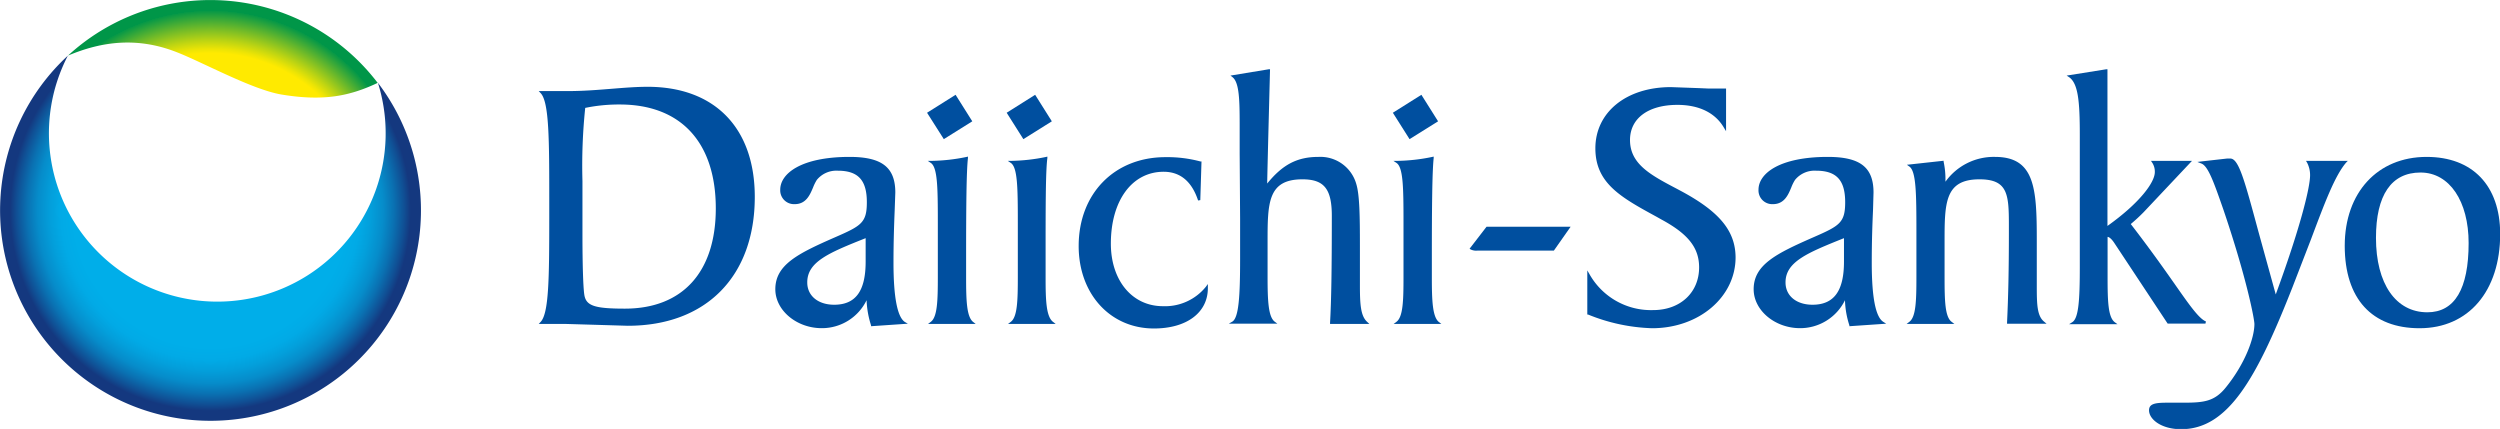 <svg xmlns="http://www.w3.org/2000/svg" xmlns:xlink="http://www.w3.org/1999/xlink" viewBox="0 0 396.9 68.1"><defs><style>.cls-1{fill:#004f9f;}.cls-2{fill:url(#DS_Dark_Blue_to_DS_Light_Blue);}.cls-3{fill:url(#DS_Dark_Green_to_DS_Yellow);}</style><radialGradient id="DS_Dark_Blue_to_DS_Light_Blue" cx="33.41" cy="33.42" r="33.47" gradientUnits="userSpaceOnUse"><stop offset=".65" stop-color="#00aee9"/><stop offset=".71" stop-color="#01aae6"/><stop offset=".76" stop-color="#039fdb"/><stop offset=".82" stop-color="#068cca"/><stop offset=".87" stop-color="#0a71b2"/><stop offset=".92" stop-color="#104f94"/><stop offset=".95" stop-color="#14387f"/></radialGradient><radialGradient id="DS_Dark_Green_to_DS_Yellow" cx="33.45" cy="33.66" r="33.63" gradientUnits="userSpaceOnUse"><stop offset=".75" stop-color="#ffea00"/><stop offset=".77" stop-color="#ece405"/><stop offset=".81" stop-color="#bcd413"/><stop offset=".87" stop-color="#6fba29"/><stop offset=".95" stop-color="#059847"/><stop offset=".95" stop-color="#009648"/></radialGradient></defs><g id="Layer_2" data-name="Layer 2"><g id="artwork"><polygon class="cls-1" points="228.31 19.26 223.78 22.09 221.13 17.9 225.66 15.05 228.31 19.26"/><polygon class="cls-1" points="166.99 19.26 162.47 22.09 159.82 17.9 164.34 15.05 166.99 19.26"/><path class="cls-1" d="M141.85 41.71c0-3.55.11-6.31.19-8.33l.1-2.81c0-4-2.12-5.66-7.27-5.66-7.62.0-11 2.61-11 5.21a2.19 2.19.0 002.3 2.29c1.8.0 2.41-1.46 2.91-2.64a7.18 7.18.0 01.6-1.21A4 4 0 01133 27.1c3.24.0 4.62 1.5 4.62 5 0 3.25-.87 3.75-5 5.55-5.91 2.59-9.53 4.36-9.53 8.27.0 3.35 3.38 6.18 7.36 6.18a7.88 7.88.0 007.13-4.44 14.79 14.79.0 00.71 4v.13l5.84-.4-.48-.28C142.47 50.34 141.85 47.18 141.85 41.71zm-4.42-3.9v3.73c0 4.67-1.59 6.84-5 6.84-2.55.0-4.27-1.42-4.27-3.53C128.14 41.55 131.63 40.12 137.43 37.81z"/><path class="cls-1" d="M102.81 13.78c-1.79.0-3.66.15-5.64.31-2.24.18-4.55.37-7 .37H85.53l.29.31c1.38 1.43 1.38 7.44 1.38 17.4v2.35c0 9.69-.06 15.23-1.38 16.6l-.29.31h4.31l4.1.12 5.72.17c12.44.0 20.17-7.84 20.17-20.46.0-10.95-6.37-17.48-17.02-17.48zm10.83 19.31C113.64 43.17 108.38 49 99.2 49c-4.85.0-6.18-.46-6.44-2.24-.18-1.26-.29-4.78-.29-9.62V28.75a88.29 88.29.0 01.44-11.62 26.35 26.35.0 015.49-.54C108.09 16.59 113.64 22.6 113.64 33.09z"/><polygon class="cls-1" points="154.36 19.26 149.84 22.09 147.18 17.9 151.71 15.05 154.36 19.26"/><path class="cls-1" d="M153.38 44.1V40.85c0-8 .05-13.67.29-15.74v-.25l-.24.06a29.23 29.23.0 01-5.57.62h-.57l.48.32c1.07.7 1.12 3.88 1.12 9.44V44c0 3.78-.08 6.33-1.12 7.1l-.44.33h7.57l-.41-.32C153.46 50.28 153.38 47.68 153.38 44.1z"/><path class="cls-1" d="M166 44.1V40.85c0-8 0-13.67.28-15.74v-.25l-.23.06a29.33 29.33.0 01-5.57.62H160l.47.32c1.07.7 1.12 3.88 1.12 9.44V44c0 3.78-.08 6.33-1.12 7.1l-.44.33h7.57l-.41-.32C166.09 50.28 166 47.68 166 44.1z"/><path class="cls-1" d="M184.62 48.61c-4.87.0-8.26-4.08-8.26-9.93.0-6.83 3.36-11.41 8.38-11.41 2.63.0 4.47 1.53 5.47 4.56l.35-.06.19-6.13h-.15a20.24 20.24.0 00-5.58-.69c-8.1.0-13.77 5.8-13.77 14.11.0 7.59 5 13.09 11.95 13.09 5.2.0 8.56-2.52 8.56-6.4v-.66l-.31.43A8.34 8.34.0 01184.62 48.61z"/><path class="cls-1" d="M215.9 45.25V38.91c0-4.62-.05-8-.58-9.71a5.92 5.92.0 00-6-4.29c-3.37.0-5.69 1.21-8.14 4.23.0-1 .45-18.14.45-18.14h-.22l-6.06 1 .32.25c1.06.83 1.14 3.51 1.14 7.51v4.62l.07 10.35v6.33c0 5.85-.2 9.36-1.23 10l-.57.33h7.72l-.44-.33c-1-.77-1.12-3.32-1.12-7.1V38.52c0-6.27.0-10.05 5.53-10.05 3.45.0 4.67 1.52 4.67 5.82.0 8.55-.08 13.45-.28 16.94v.2h6.24l-.34-.32C216 50.16 215.9 48.26 215.9 45.25z"/><path class="cls-1" d="M227.32 44.1V40.85c0-8 .06-13.67.29-15.74v-.25l-.26.06a29.12 29.12.0 01-5.56.62h-.57l.48.32c1.07.7 1.12 3.88 1.12 9.44V44c0 3.78-.08 6.33-1.13 7.1l-.44.33h7.58l-.41-.32C227.42 50.28 227.32 47.68 227.32 44.1z"/><path class="cls-1" d="M236 36l-2.69 3.49.17.11a2 2 0 001.06.19h12.15L249.35 36H236z"/><path class="cls-1" d="M266.62 30.19l-.37-.2c-4.17-2.19-7.47-3.93-7.47-7.76.0-3.44 2.89-5.58 7.53-5.58 3.41.0 6 1.25 7.38 3.62l.34.56V14.06h-1.61-.66-.43l-1.63-.07-4.42-.16c-7.1.0-12 4-12 9.72.0 5.55 4.06 7.78 9.69 10.85l.78.44c4.29 2.31 6 4.52 6 7.61.0 4-3 6.78-7.29 6.78a11.21 11.21.0 01-10.13-5.73l-.33-.57v7h.11a29.17 29.17.0 0010.17 2.18c7.44.0 13.26-4.94 13.26-11.26C275.51 36.62 272.94 33.53 266.62 30.19z"/><path class="cls-1" d="M297.16 41.71c0-3.55.11-6.31.2-8.33l.08-2.81c0-4-2.1-5.66-7.26-5.66-7.62.0-11 2.61-11 5.21a2.18 2.18.0 002.29 2.29c1.8.0 2.42-1.46 2.91-2.64a6.5 6.5.0 01.6-1.21 4 4 0 013.34-1.46c3.23.0 4.62 1.5 4.62 5 0 3.25-.88 3.75-5 5.55-5.9 2.59-9.53 4.36-9.53 8.27.0 3.35 3.37 6.18 7.37 6.18a7.92 7.92.0 007.13-4.44 14.07 14.07.0 00.7 4v.13l5.84-.4L299 51.1C297.77 50.34 297.16 47.18 297.16 41.71zm-4.41-3.9v3.73c0 4.67-1.6 6.84-5 6.84-2.56.0-4.28-1.42-4.28-3.53C283.45 41.55 287 40.12 292.75 37.81z"/><path class="cls-1" d="M323.36 45.48V38.06c0-8.15-.31-13.15-6.62-13.15a9.43 9.43.0 00-7.88 3.94v-.27a13.23 13.23.0 00-.29-2.9v-.16l-5.83.64.39.28c1.07.74 1.12 4.23 1.12 10.3V44c0 3.78-.08 6.33-1.13 7.1l-.43.33h7.59l-.43-.33c-1.06-.77-1.13-3.32-1.13-7.1V38.52c0-6.27.0-10.05 5.54-10.05 4.46.0 4.67 2.33 4.67 7.18V37c0 5.65-.09 10-.29 14.21v.19h6.28l-.38-.32C323.42 50.19 323.36 48.37 323.36 45.48z"/><path class="cls-1" d="M334.6 44V37.61c.22.0.62.28 1.09 1l8.45 12.77h6l.07-.35c-1.12-.44-2.69-2.7-5.07-6.1-1.77-2.52-4-5.66-6.86-9.36a27.81 27.81.0 002.05-1.89L348 25.54h-6.51l.19.28a2.59 2.59.0 01.42 1.5c0 1.61-2.35 4.87-7.52 8.55V11h-.21L328.1 12l.4.26c1.42 1 1.69 3.81 1.69 9.11v4.17 6.16 6.44 4.3c0 5.16-.19 8.07-1.18 8.7l-.52.33h7.68l-.45-.33C334.68 50.33 334.6 47.78 334.6 44z"/><path class="cls-1" d="M372.74 25.54H366.1l.16.26a4.29 4.29.0 01.49 2c0 2.1-1.71 8.76-5.45 18.94-.28-1-2.74-9.92-2.74-9.92-2.23-8.25-3.14-11.65-4.48-11.65h-.51l-4 .45-.71.09.65.26c1.08.43 2 3.08 3.5 7.38 3.68 10.85 4.9 17.32 4.9 18.1.0 2.14-1.42 6.21-4.53 10.05-1.76 2.2-3.44 2.43-6.6 2.43h-.95-1.56c-1.92.0-3.09.08-3.09 1.21.0 1.43 1.95 3 5.09 3 7.42.0 11.94-7.93 17.69-22.56L366.89 38c2.21-5.88 3.8-10.11 5.59-12.2z"/><path class="cls-1" d="M385.25 24.91c-7.8.0-13 5.67-13 14.11s4.33 13.09 11.88 13.09c7.78.0 12.8-5.9 12.8-15C396.9 29.46 392.55 24.91 385.25 24.91zm.11 24.67c-5 0-8.15-4.53-8.15-11.81.0-6.8 2.44-10.38 7.07-10.38s7.64 4.6 7.64 11.19C391.92 45.87 389.71 49.58 385.36 49.58z"/><path class="cls-1" d="M11.26 8.47h0z"/><path class="cls-1" d="M60.23 12.76z"/><path class="cls-2" d="M60 13.15A26.73 26.73.0 1110.78 8.83 33.41 33.41.0 1060 13.15"/><path class="cls-3" d="M28.17 8.33C32.23 9.92 40 14.2 44.64 15c6.77 1.13 10.9.24 15.32-1.84A33.39 33.39.0 0010.79 8.83c5.43-2.29 11.1-3 17.38-.5"/></g></g></svg>